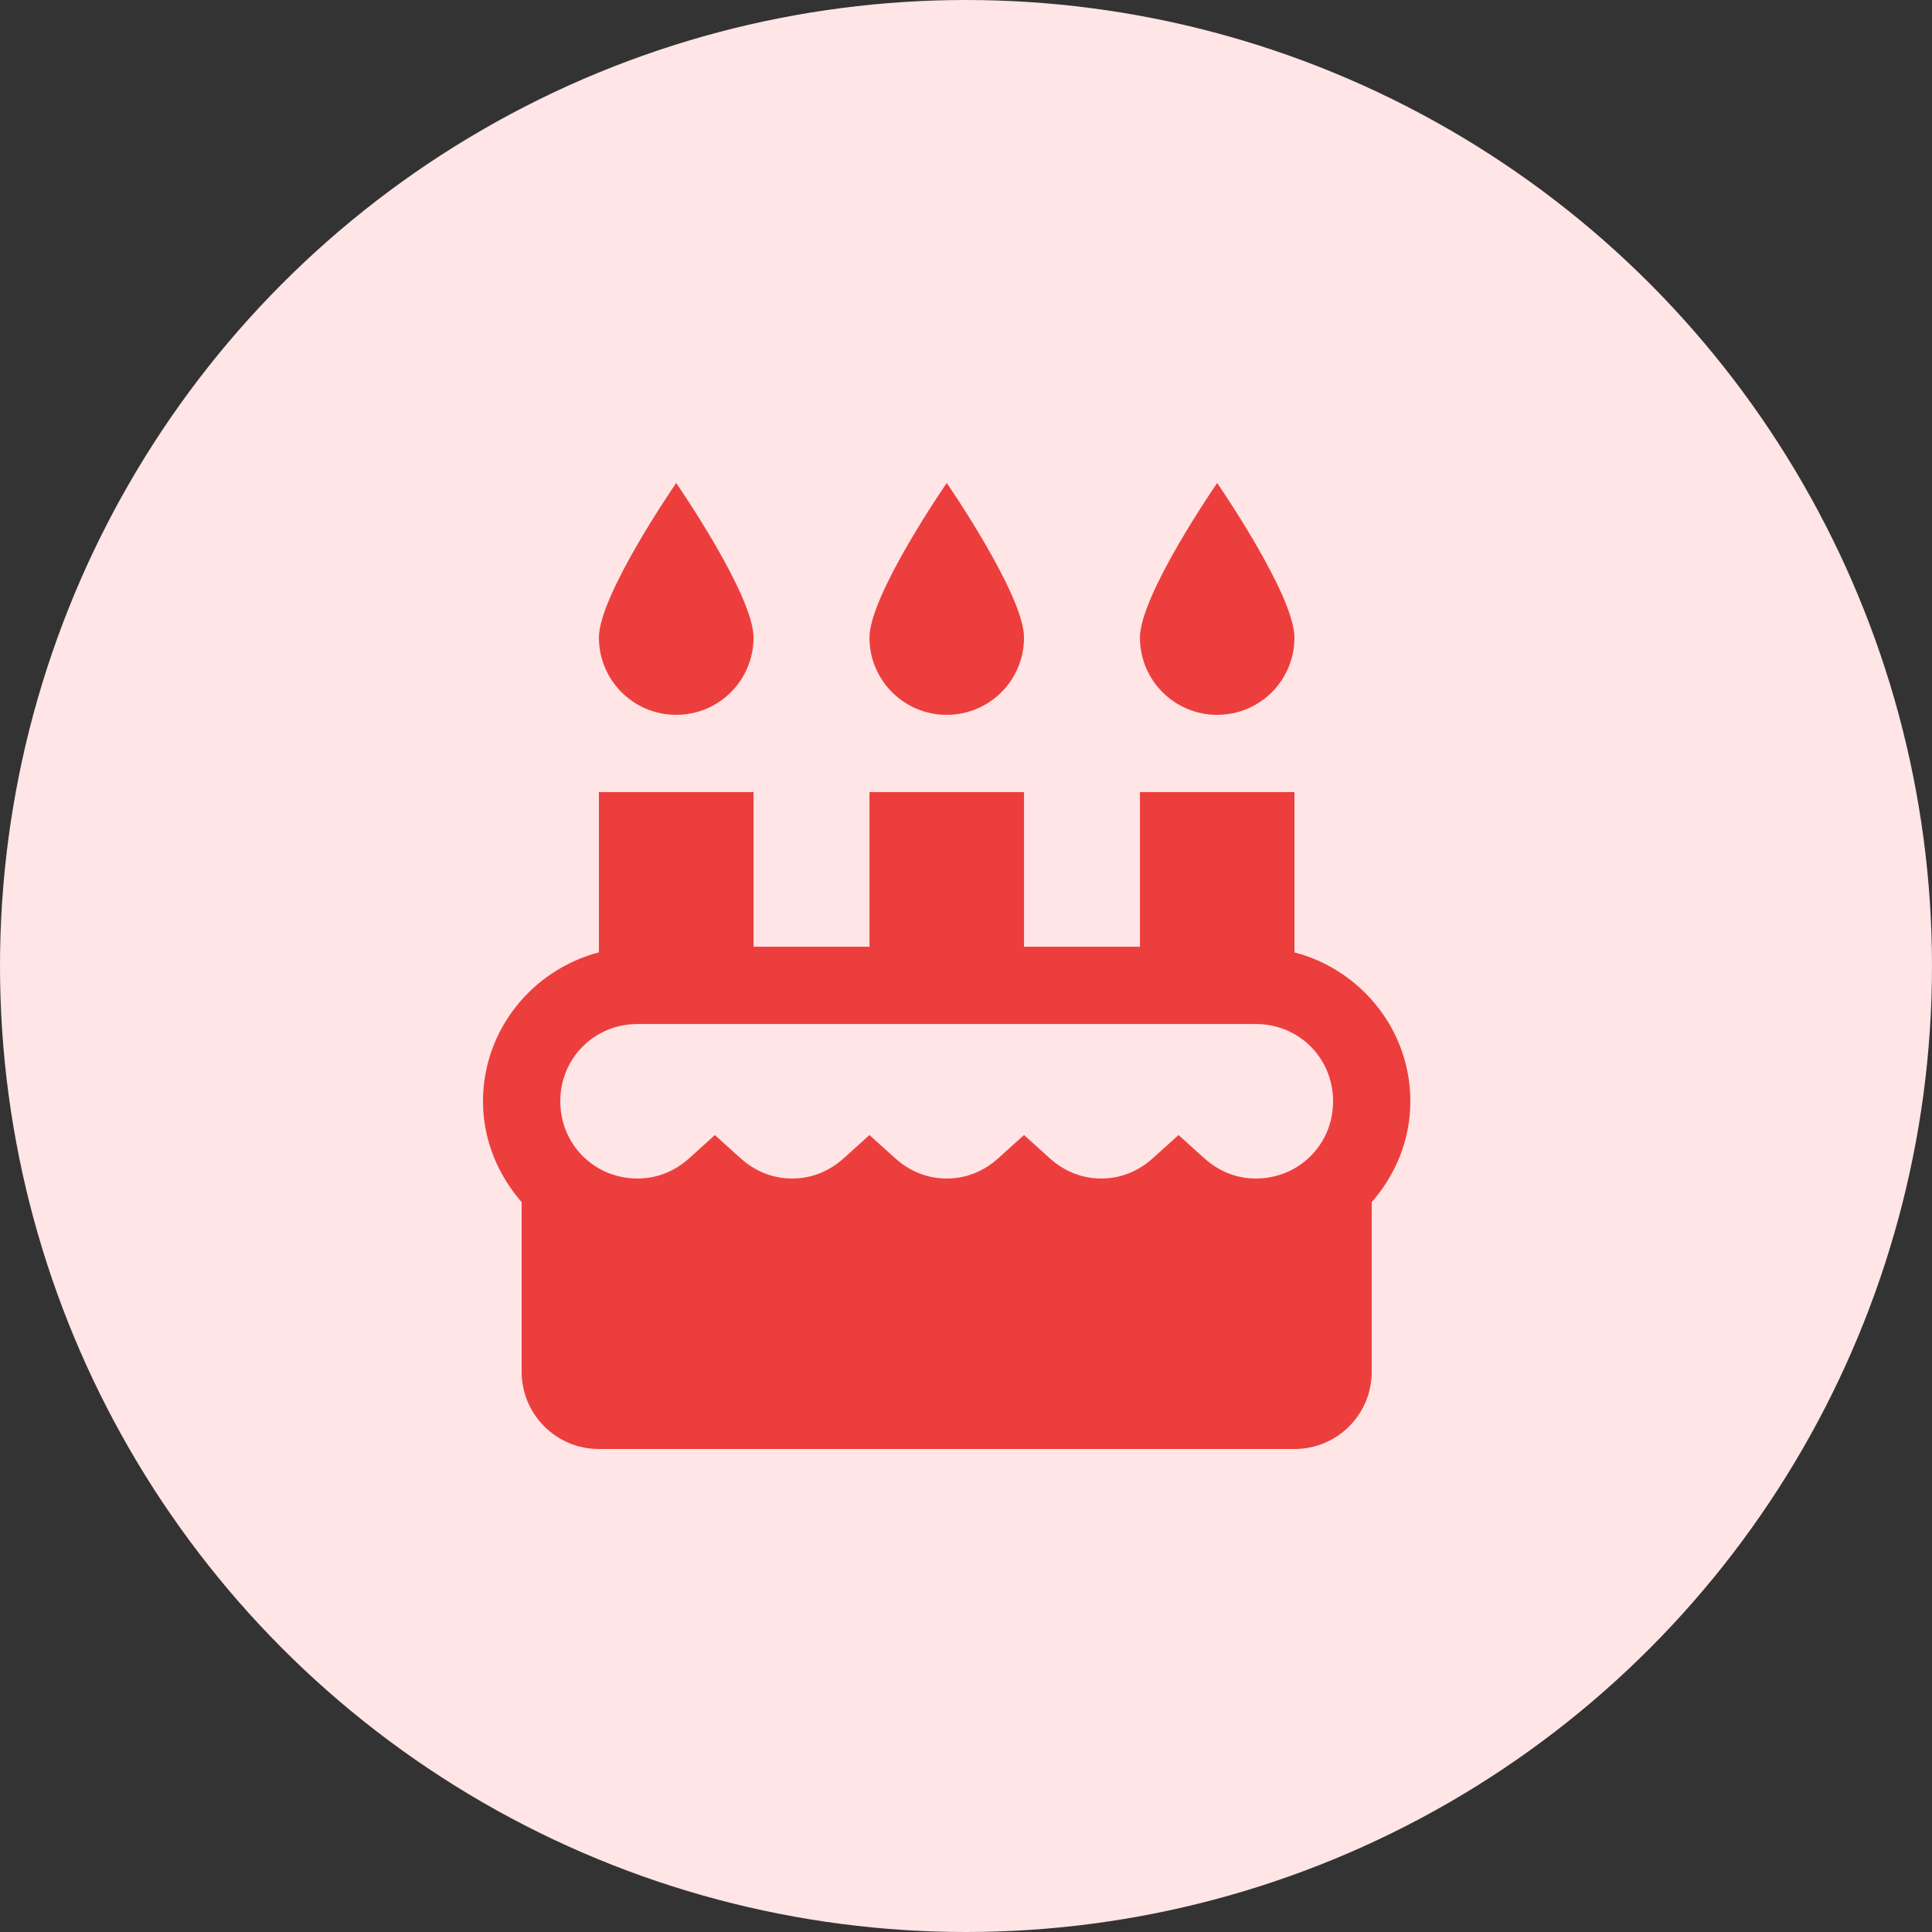 <svg width="32" height="32" viewBox="0 0 32 32" fill="none" xmlns="http://www.w3.org/2000/svg">
<rect x="0" y="0" width="32" height="32" fill="#333333" stroke="none"/>
<circle cx="16" cy="16" r="16" fill="#FFE5E5"/>
<path d="M11.2 8C11.2 8 9.92 9.853 9.92 10.56C9.92 11.268 10.493 11.84 11.2 11.84C11.908 11.84 12.481 11.268 12.481 10.56C12.481 9.853 11.2 8 11.2 8ZM15.681 8C15.681 8 14.401 9.853 14.401 10.56C14.401 11.268 14.972 11.84 15.681 11.84C16.388 11.84 16.961 11.268 16.961 10.56C16.961 9.853 15.681 8 15.681 8ZM20.16 8C20.16 8 18.881 9.853 18.881 10.56C18.881 11.268 19.453 11.84 20.16 11.84C20.869 11.84 21.44 11.268 21.44 10.56C21.44 9.853 20.16 8 20.16 8ZM9.92 13.12V15.774C8.822 16.061 8 17.055 8 18.241C8 18.881 8.248 19.461 8.64 19.911V22.72C8.64 23.428 9.213 24 9.92 24H21.44C22.149 24 22.72 23.428 22.72 22.72V19.911C23.114 19.461 23.36 18.881 23.36 18.241C23.36 17.055 22.538 16.061 21.44 15.774V13.12H18.881V15.681H16.961V13.12H14.401V15.681H12.481V13.12H9.92ZM10.56 16.961H20.8C21.516 16.961 22.08 17.526 22.08 18.241C22.08 18.955 21.516 19.52 20.8 19.52C20.474 19.52 20.183 19.396 19.951 19.188L19.52 18.8L19.09 19.188C18.858 19.396 18.567 19.52 18.241 19.52C17.914 19.52 17.623 19.396 17.391 19.188L16.961 18.8L16.53 19.188C16.298 19.396 16.008 19.52 15.681 19.52C15.352 19.52 15.064 19.396 14.831 19.188L14.401 18.8L13.971 19.188C13.738 19.396 13.448 19.52 13.121 19.52C12.793 19.52 12.502 19.396 12.27 19.188L11.84 18.8L11.411 19.188C11.178 19.396 10.888 19.52 10.56 19.52C9.845 19.52 9.28 18.955 9.28 18.241C9.28 17.526 9.845 16.961 10.56 16.961Z" fill="#ED3E3E"/>
</svg>
